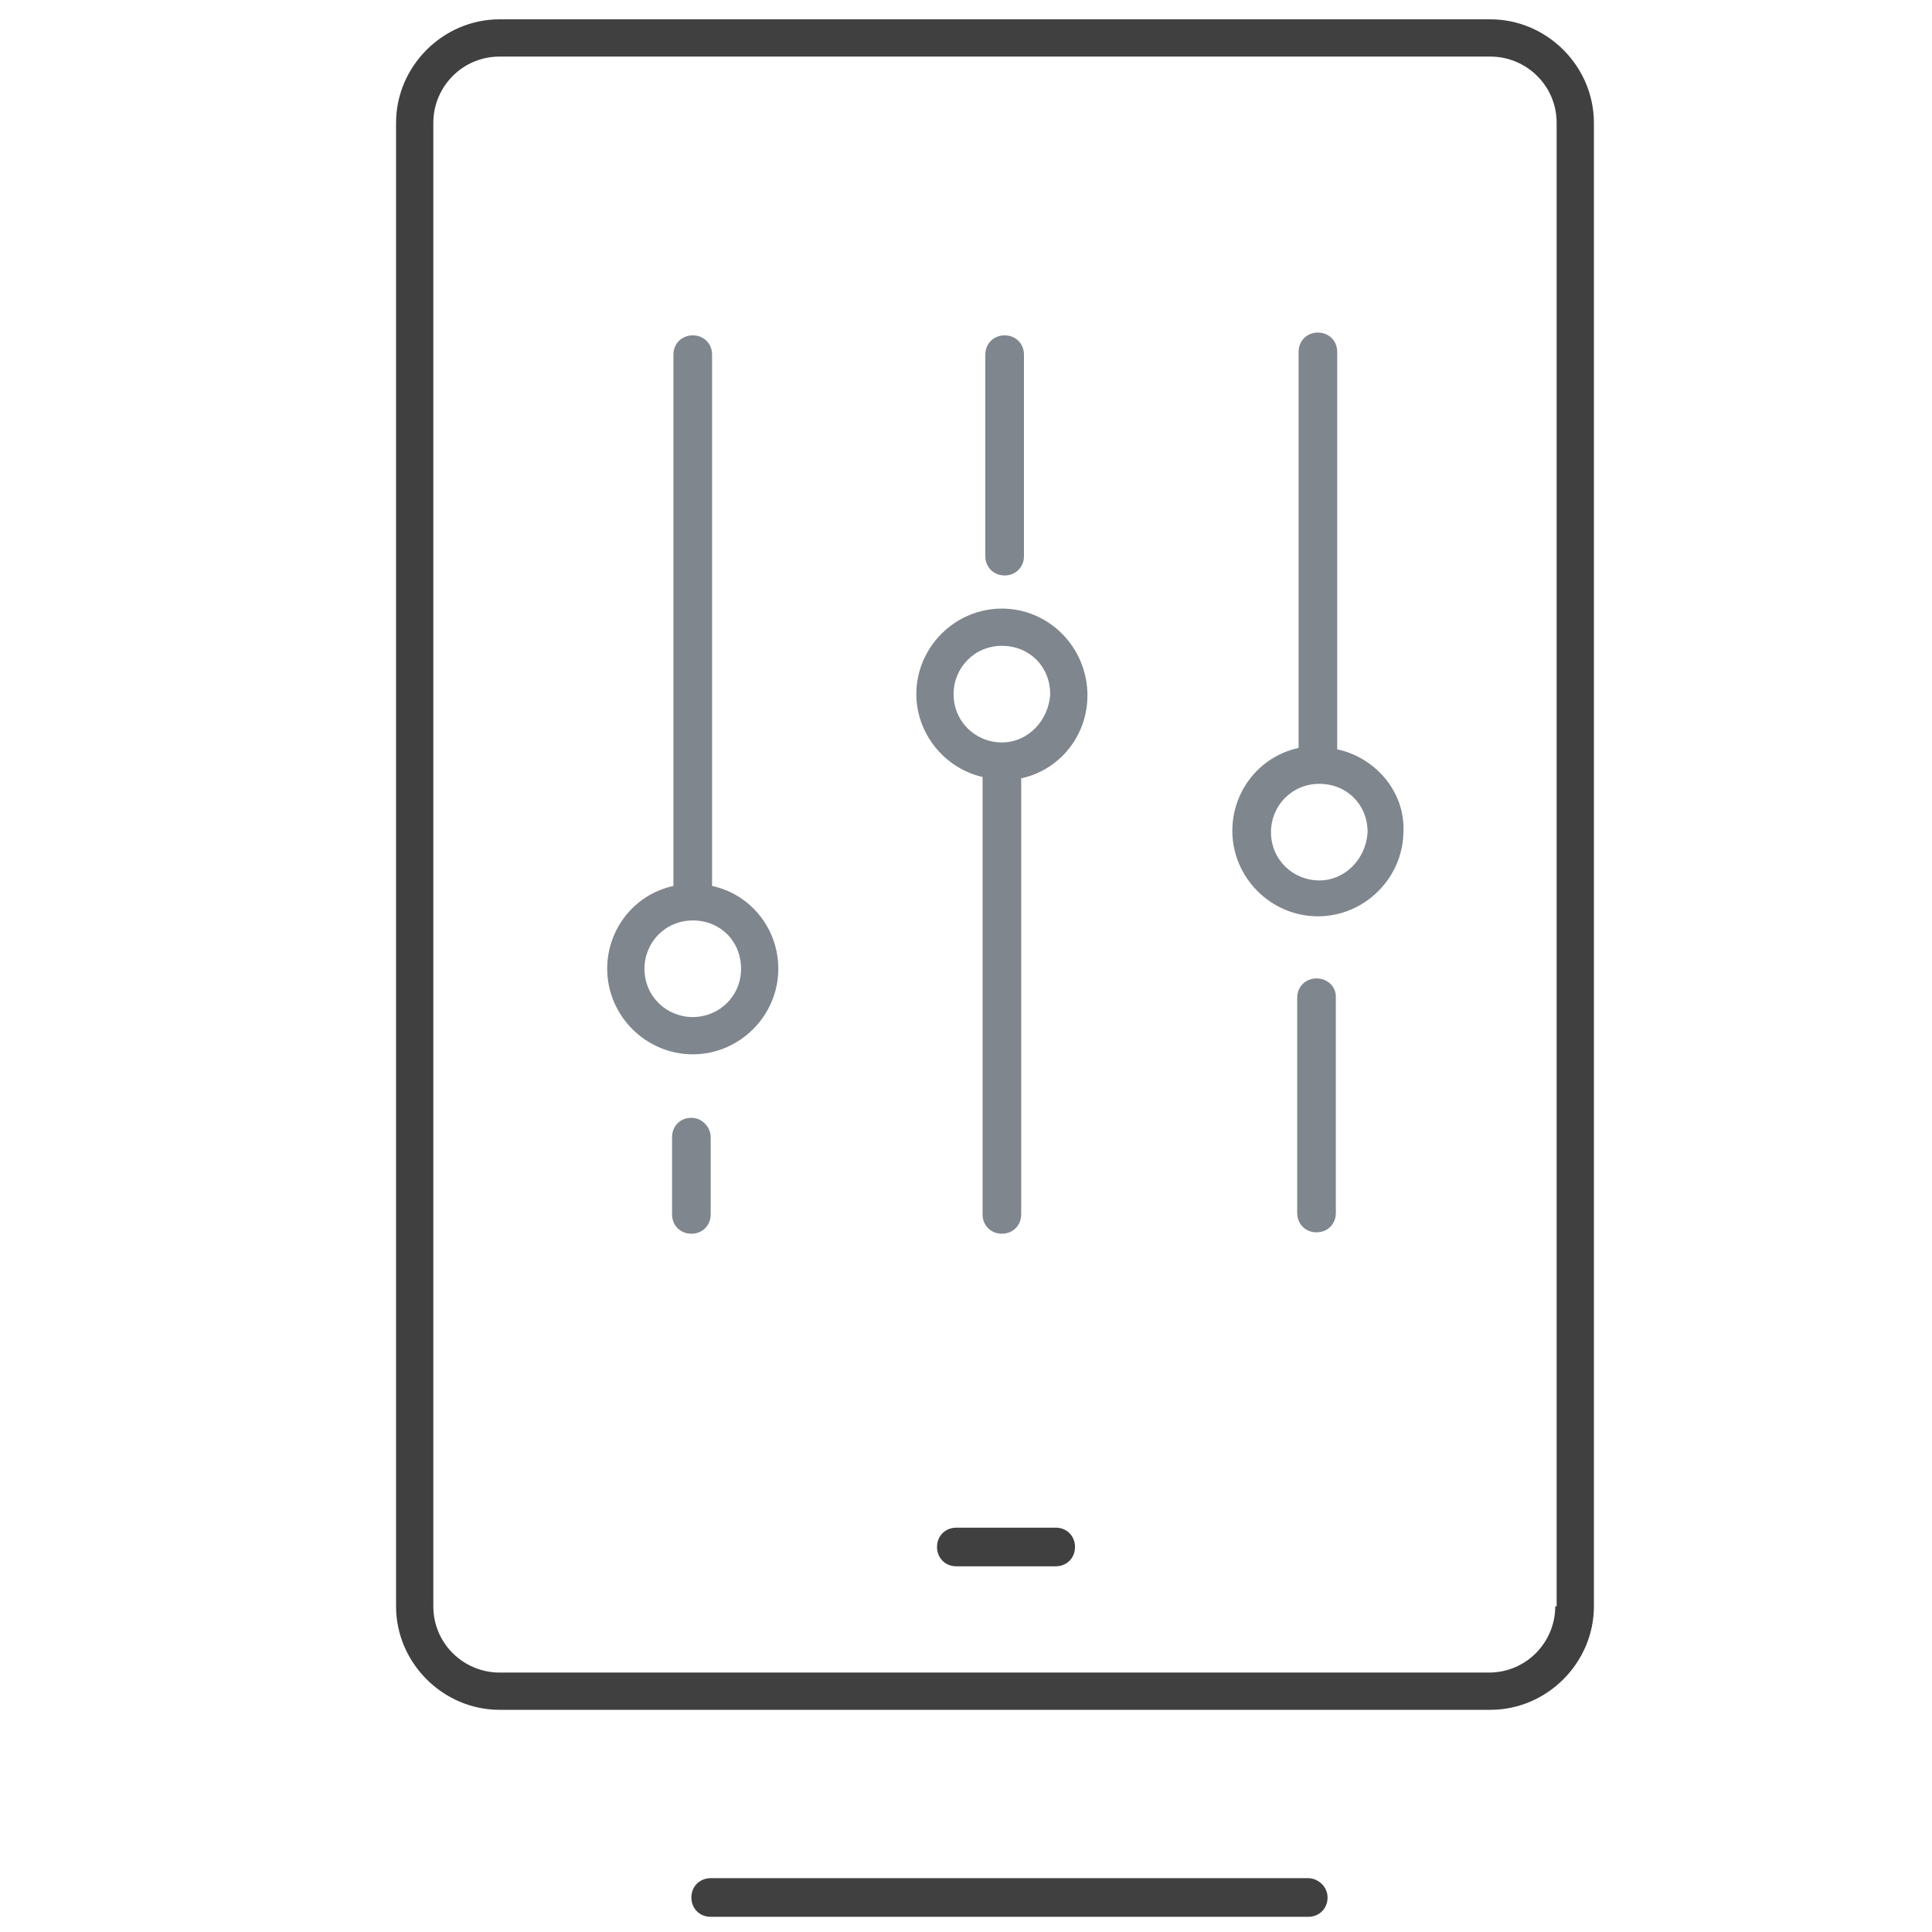 <?xml version="1.0" encoding="utf-8"?>
<!-- Generator: Adobe Illustrator 23.1.1, SVG Export Plug-In . SVG Version: 6.00 Build 0)  -->
<svg version="1.1" id="Warstwa_1" xmlns="http://www.w3.org/2000/svg" xmlns:xlink="http://www.w3.org/1999/xlink" x="0px" y="0px"
	 viewBox="0 0 140 140" style="enable-background:new 0 0 140 140;" xml:space="preserve">
<style type="text/css">
	.st0{fill:#80868E;}
	.st1{fill:#404040;}
</style>
<g>
	<path class="st0" d="M51.6,64.2V25.7c0-0.8-0.6-1.4-1.4-1.4s-1.4,0.6-1.4,1.4v38.5c-2.8,0.6-4.8,3.1-4.8,6c0,3.4,2.8,6.2,6.2,6.2
		c3.4,0,6.2-2.8,6.2-6.2C56.4,67.3,54.4,64.8,51.6,64.2z M50.2,73.7c-1.9,0-3.5-1.5-3.5-3.5c0-1.9,1.5-3.5,3.5-3.5s3.5,1.5,3.5,3.5
		C53.7,72.2,52.1,73.7,50.2,73.7z"/>
	<path class="st0" d="M50.1,81c-0.8,0-1.4,0.6-1.4,1.4V88c0,0.8,0.6,1.4,1.4,1.4s1.4-0.6,1.4-1.4v-5.6C51.5,81.7,50.9,81,50.1,81z"
		/>
	<path class="st0" d="M72.6,44.1c-3.4,0-6.2,2.8-6.2,6.2c0,2.9,2.1,5.4,4.8,6V88c0,0.8,0.6,1.4,1.4,1.4S74,88.8,74,88V56.4
		c2.8-0.6,4.8-3.1,4.8-6C78.8,46.9,76,44.1,72.6,44.1z M72.6,53.8c-1.9,0-3.5-1.5-3.5-3.5c0-1.9,1.5-3.5,3.5-3.5s3.5,1.5,3.5,3.5
		C76,52.2,74.5,53.8,72.6,53.8z"/>
	<path class="st0" d="M72.8,41.7c0.8,0,1.4-0.6,1.4-1.4V25.7c0-0.8-0.6-1.4-1.4-1.4s-1.4,0.6-1.4,1.4v14.6
		C71.4,41.1,72,41.7,72.8,41.7z"/>
	<path class="st0" d="M96.9,54.3V25.5c0-0.8-0.6-1.4-1.4-1.4s-1.4,0.6-1.4,1.4v28.7c-2.8,0.6-4.8,3.1-4.8,6c0,3.4,2.8,6.2,6.2,6.2
		c3.4,0,6.2-2.8,6.2-6.2C101.8,57.4,99.7,54.9,96.9,54.3z M95.6,63.8c-1.9,0-3.5-1.5-3.5-3.5c0-1.9,1.5-3.5,3.5-3.5s3.5,1.5,3.5,3.5
		C99,62.2,97.5,63.8,95.6,63.8z"/>
	<path class="st0" d="M95.4,70.9c-0.8,0-1.4,0.6-1.4,1.4v15.6c0,0.8,0.6,1.4,1.4,1.4s1.4-0.6,1.4-1.4V72.2
		C96.8,71.5,96.2,70.9,95.4,70.9z"/>
</g>
<g>
	<path class="st1" d="M108,1.4H36.2c-4.1,0-7.5,3.4-7.5,7.5v107.5c0,4.1,3.4,7.5,7.5,7.5H108c4.1,0,7.5-3.4,7.5-7.5V8.9
		C115.5,4.8,112.1,1.4,108,1.4z M112.7,116.4c0,2.6-2.1,4.8-4.8,4.8H36.2c-2.6,0-4.8-2.1-4.8-4.8V8.9c0-2.6,2.1-4.8,4.8-4.8H108
		c2.6,0,4.8,2.1,4.8,4.8V116.4z"/>
	<path class="st1" d="M76.5,110.7h-7.2c-0.8,0-1.4,0.6-1.4,1.4s0.6,1.4,1.4,1.4h7.2c0.8,0,1.4-0.6,1.4-1.4S77.3,110.7,76.5,110.7z"
		/>
	<path class="st1" d="M94.8,136.1H51.5c-0.8,0-1.4,0.6-1.4,1.4s0.6,1.4,1.4,1.4h43.3c0.8,0,1.4-0.6,1.4-1.4S95.5,136.1,94.8,136.1z"
		/>
</g>
</svg>
